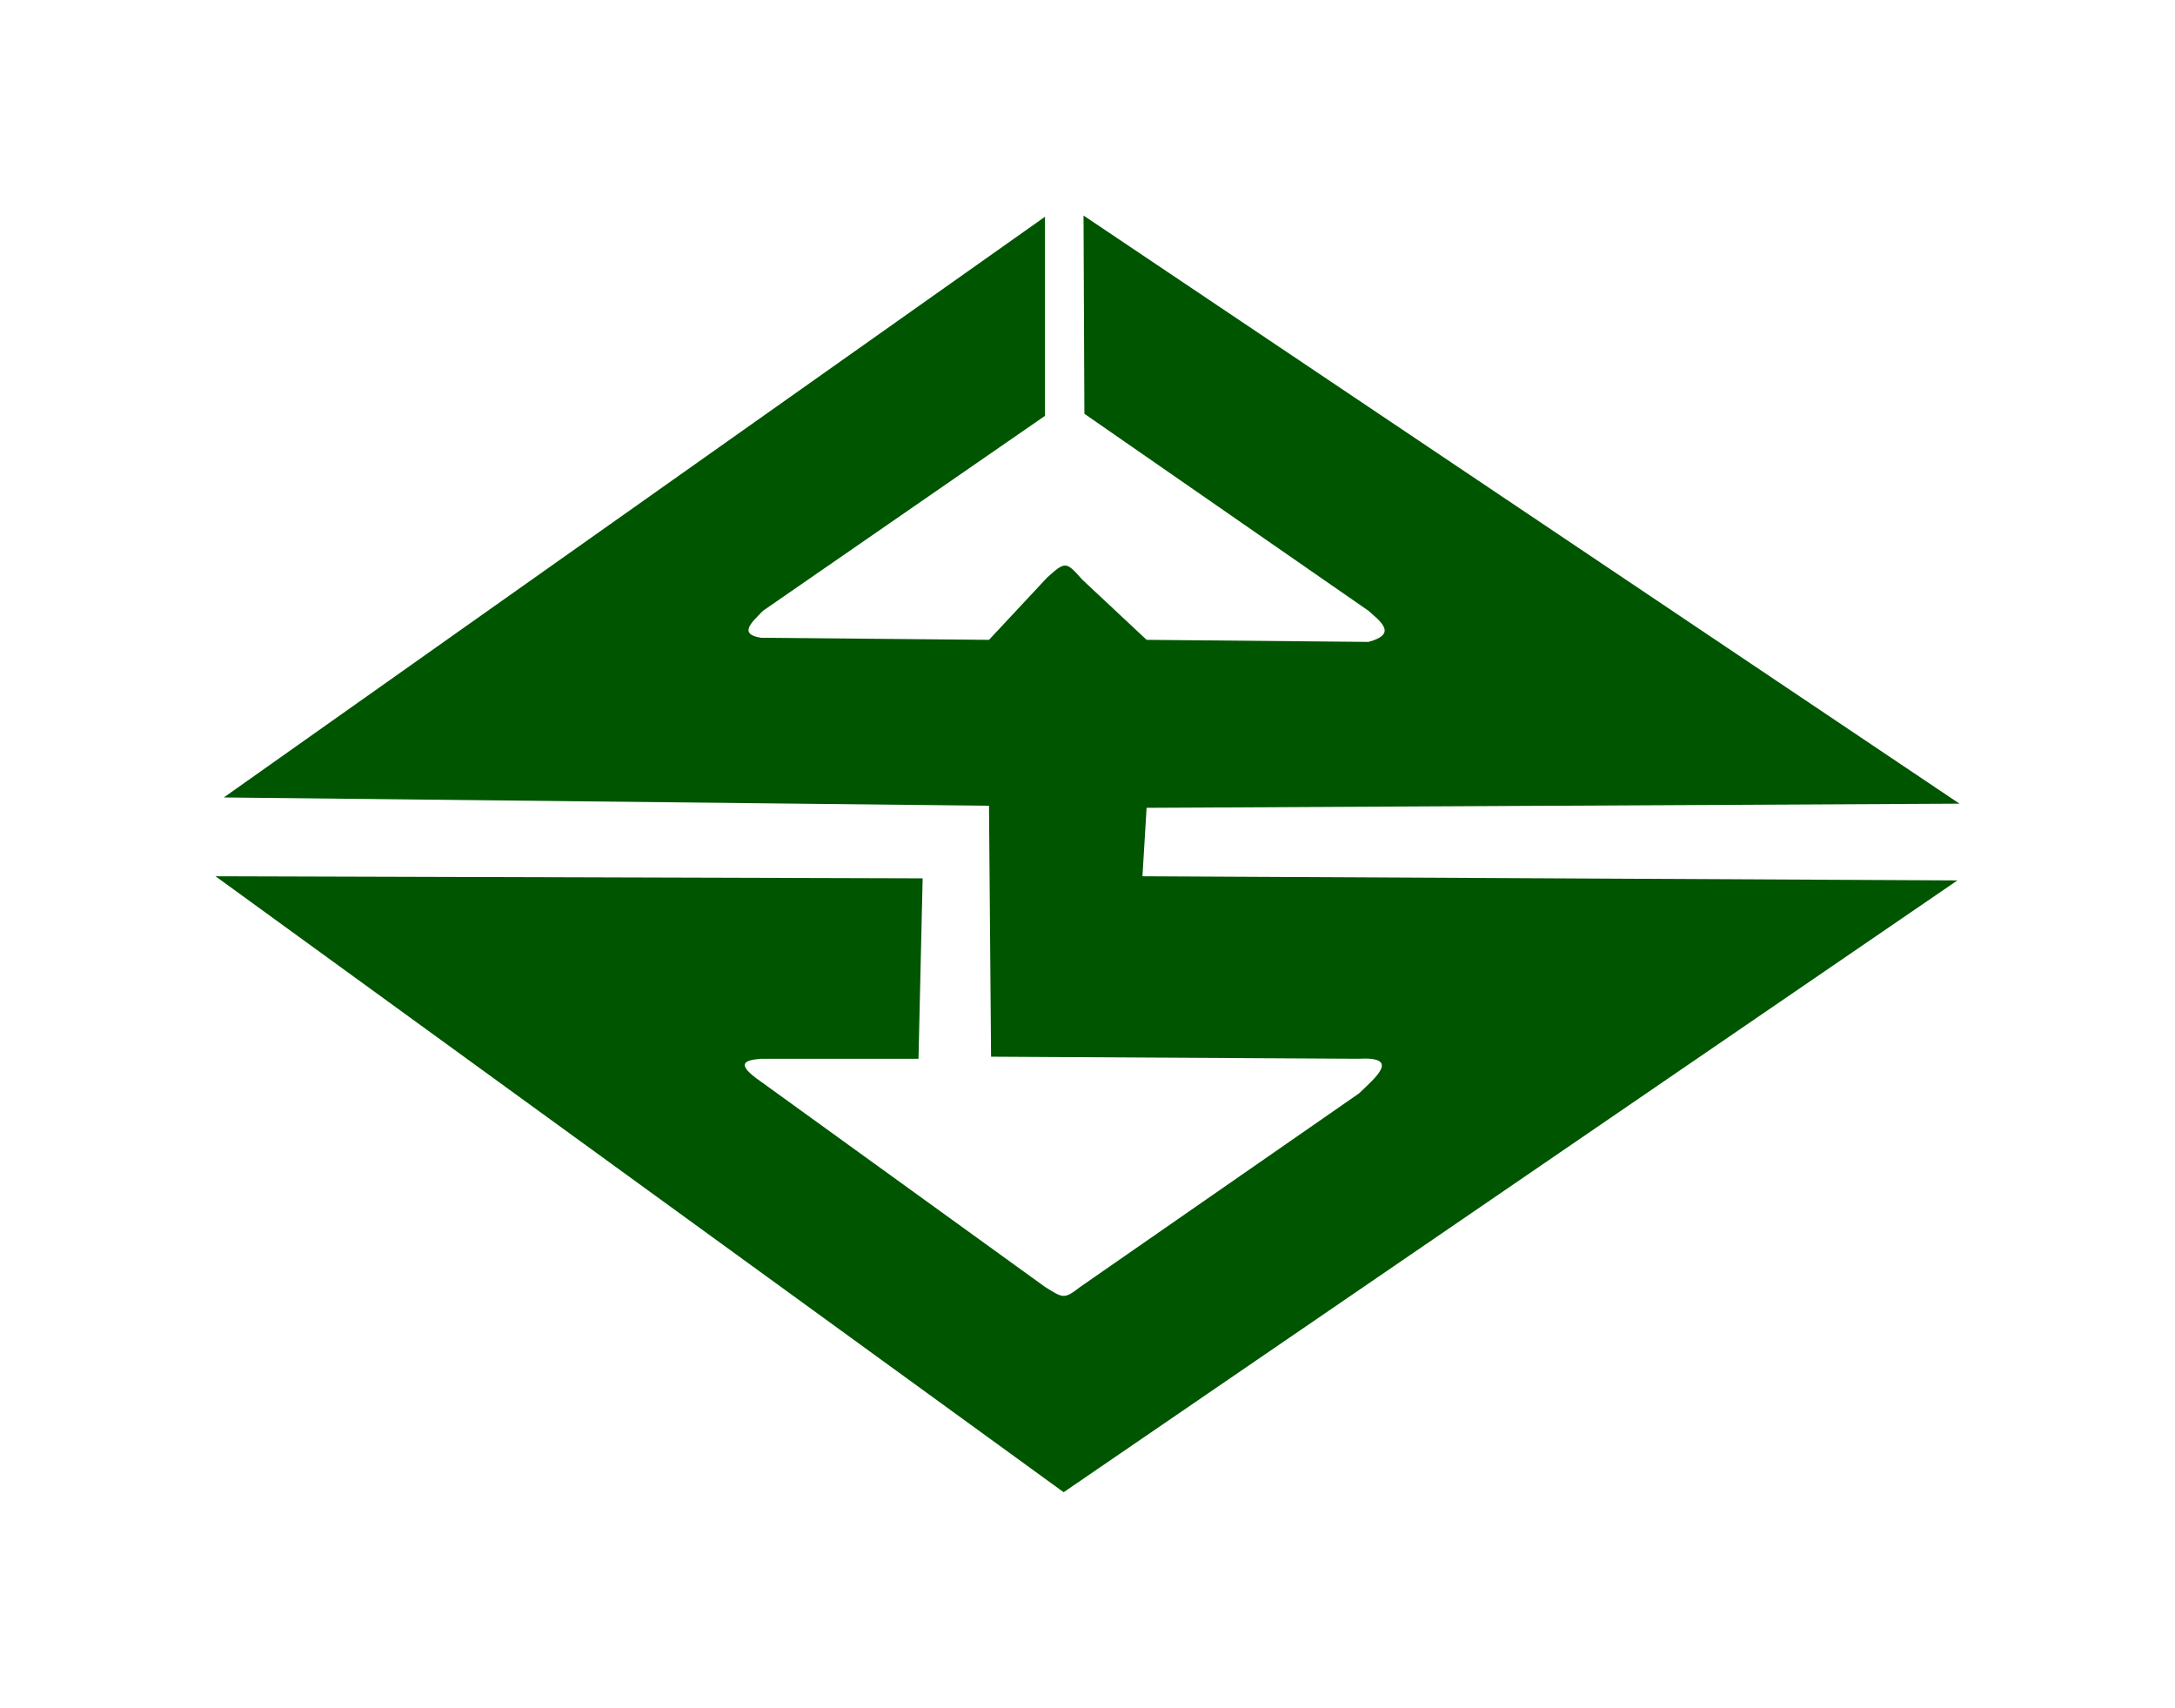 <?xml version="1.0" encoding="UTF-8" standalone="no"?>
<svg
   xmlns:dc="http://purl.org/dc/elements/1.1/"
   xmlns:cc="http://creativecommons.org/ns#"
   xmlns:rdf="http://www.w3.org/1999/02/22-rdf-syntax-ns#"
   xmlns:svg="http://www.w3.org/2000/svg"
   xmlns="http://www.w3.org/2000/svg"
   viewBox="0 0 305.149 239.568"
   height="63.386mm"
   width="80.737mm"
   id="svg815"
   version="1.1">
  <defs
     id="defs819" />
  <g
     transform="translate(13.071,19.06)"
     style="display:inline"
     id="layer2">
    <path
       id="path828"
       d="m 17.165,103.864 118.993,86.408 125.393,-85.826 -114.338,-0.582 0.582,-9.601 114.047,-0.582 -122.895,-82.505 0.121,27.809 39.858,27.639 c 1.854,1.623 4.006,3.274 0,4.364 l -31.13,-0.291 -9.019,-8.437 c -2.268,-2.545 -2.342,-2.645 -4.946,-0.291 l -8.146,8.728 -32.003,-0.291 C 90.438,69.888 92.448,68.202 93.972,66.624 L 133.539,39.276 V 11.346 L 18.329,92.808 l 107.355,1.164 0.291,35.203 51.496,0.291 c 6.049,-0.345 2.461,2.616 0.121,4.861 l -39.106,27.142 c -2.284,1.761 -2.385,1.593 -4.946,0 L 93.681,132.667 c -3.791,-2.618 -2.143,-3.01 0,-3.2 H 115.792 l 0.582,-25.311 z"
       style="fill:#005500;stroke:#000000;stroke-width:0;stroke-linecap:butt;stroke-linejoin:miter;stroke-miterlimit:4;stroke-dasharray:none;stroke-opacity:1" />
  </g>
</svg>
